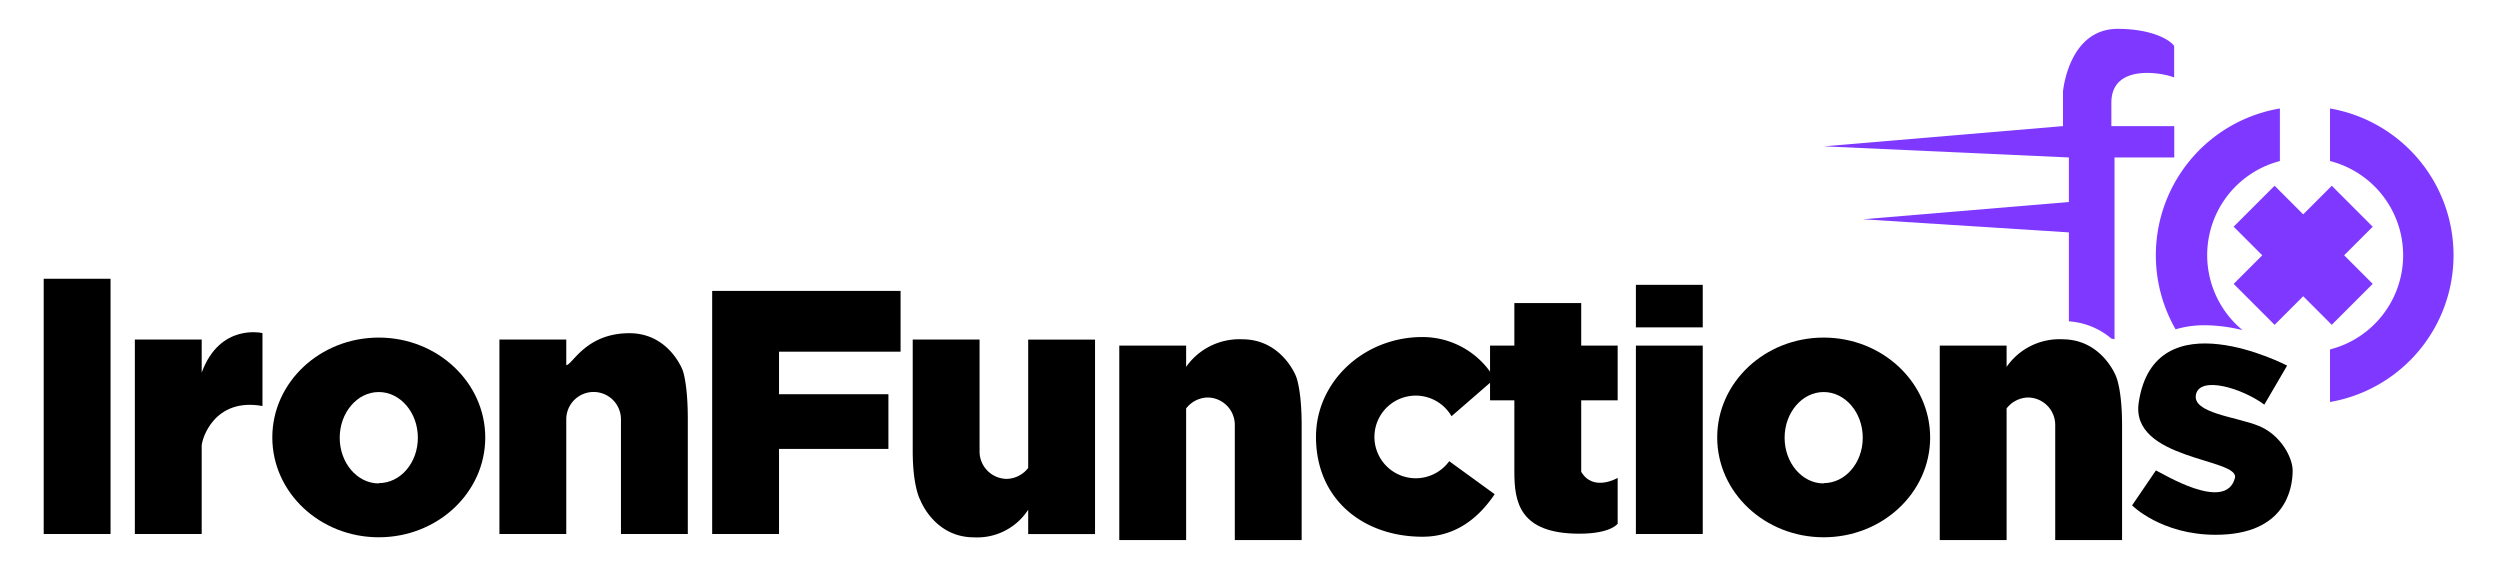 <?xml version="1.0" encoding="UTF-8" standalone="no"?>
<svg
   xmlns:dc="http://purl.org/dc/elements/1.1/"
   xmlns:cc="http://creativecommons.org/ns#"
   xmlns:rdf="http://www.w3.org/1999/02/22-rdf-syntax-ns#"
   xmlns:svg="http://www.w3.org/2000/svg"
   xmlns="http://www.w3.org/2000/svg"
   version="1.1"
   viewBox="0 0 411.38 93.5"
   data-name="Layer 1"
   id="Layer_1">
  <defs
     id="defs4">
    <style
       id="style2">.cls-1{fill:#7e38ff;}</style>
  </defs>
  <title
     id="title6">ironfunction</title>
  <rect
     id="rect8"
     height="31"
     width="11"
     y="56.87"
     x="269.19" />
  <path
     id="path10"
     d="M260.19,49.87h-11v7h-4v9h4V77.64c0,4.94.81,10.18,10.69,10.18,5.23,0,6.31-1.65,6.31-1.65V78.64s-4,2.36-6-1V65.87h6v-9h-6v-7Z" />
  <rect
     id="rect12"
     height="7"
     width="11"
     y="46.87"
     x="269.19" />
  <rect
     id="rect14"
     height="42"
     width="11"
     y="45.87"
     x="7.19" />
  <polygon
     id="polygon16"
     points="117.68 47.87 117.19 47.87 117.19 57.75 117.19 57.75 117.19 64.75 117.19 64.75 117.19 73.75 117.19 73.75 117.19 87.87 128.19 87.87 128.19 73.87 146.19 73.87 146.19 64.87 128.19 64.87 128.19 57.87 148.19 57.87 148.19 47.87 128.54 47.87 117.68 47.87" />
  <path
     id="path18"
     d="M62.33,55.55c-9.67,0-17.52,7.36-17.52,16.43s7.84,16.43,17.52,16.43S79.85,81.06,79.85,72,72,55.55,62.33,55.55Zm0,24c-3.55,0-6.43-3.37-6.43-7.52s2.89-7.52,6.43-7.52,6.43,3.37,6.43,7.52S65.88,79.5,62.33,79.5Z" />
  <path
     id="path20"
     d="M300.09,55.55c-9.67,0-17.52,7.36-17.52,16.43s7.84,16.43,17.52,16.43S317.61,81.06,317.61,72,309.77,55.55,300.09,55.55Zm0,24c-3.55,0-6.43-3.37-6.43-7.52s2.89-7.52,6.43-7.52,6.43,3.37,6.43,7.52S303.64,79.5,300.09,79.5Z" />
  <path
     id="path22"
     d="M103.57,54.83c-7.23,0-9.39,5.25-10.39,5.25V55.87h-11v32h11V69a4.5,4.5,0,1,1,9,0V87.87h11V69c0-6-.85-8.08-0.85-8.08S110.1,54.83,103.57,54.83Z" />
  <path
     id="path24"
     d="M169.19,77a4.58,4.58,0,0,1-3.51,1.8,4.51,4.51,0,0,1-4.49-4.62V55.87h-11V74.21c0,6,1.25,8.08,1.25,8.08s2.3,6.13,8.83,6.13a10,10,0,0,0,8.92-4.54v4h11v-32h-11V77Z" />
  <path
     id="path26"
     d="M204.41,55.83a10.7,10.7,0,0,0-9.23,4.54v-3.5h-11v32h11V67.21a4.58,4.58,0,0,1,3.51-1.8A4.51,4.51,0,0,1,203.19,70V88.87h11V70c0-6-.93-8.08-0.93-8.08S210.94,55.83,204.41,55.83Z" />
  <path
     id="path28"
     d="M339.36,55.83a10.57,10.57,0,0,0-9.17,4.54v-3.5h-11v32h11V67.21a4.58,4.58,0,0,1,3.51-1.8A4.51,4.51,0,0,1,338.19,70V88.87h11V70c0-6-1-8.08-1-8.08S345.88,55.83,339.36,55.83Z" />
  <path
     id="path30"
     d="M33.19,61.31V55.87h-11v32h11V73.37c0-1.06,2-8,10-6.56v-12S36.19,53.12,33.19,61.31Z" />
  <path
     id="path32"
     d="M234.07,55.46c-9.67,0-17.52,7.36-17.52,16.43,0,10.35,7.84,16.43,17.52,16.43,5.38,0,9.19-3,11.88-7l-7.45-5.41V75.85a6.8,6.8,0,1,1,.35-7.36l7.1-6.16A13.72,13.72,0,0,0,234.07,55.46Z" />
  <path
     id="path34"
     d="M371.68,70.08c-3.67-1.5-11-2.08-10.33-5.17s7.5-1.08,11.25,1.67l3.75-6.42s-21.81-11.38-24.42,6.08c-1.42,9.5,16.69,9.15,15.83,12.42-1.5,5.75-12-.83-13-1.25l-3.92,5.75S355.63,88,364.59,88c11.42,0,12.67-7.5,12.67-10.58C377.26,75.33,375.34,71.58,371.68,70.08Z" />
  <path
     id="path36"
     d="M383.41,17.85V26.5a16,16,0,0,1,0,31v8.65A24.51,24.51,0,0,0,383.41,17.85Z"
     class="cls-1" />
  <path
     id="path38"
     d="M362.82,53.52a27,27,0,0,1,6.19.8,16,16,0,0,1,6.15-27.82V17.85A24.49,24.49,0,0,0,358,54.19,16.66,16.66,0,0,1,362.82,53.52Z"
     class="cls-1" />
  <rect
     id="rect40"
     transform="translate(140.71 -255.68) rotate(45)"
     height="9.53"
     width="22.83"
     y="37.24"
     x="367.57"
     class="cls-1" />
  <rect
     id="rect42"
     transform="translate(676.68 -196.27) rotate(135)"
     height="9.53"
     width="22.83"
     y="37.24"
     x="367.57"
     class="cls-1" />
  <path
     id="path44"
     d="M357.76,12.75V7.58c-0.54-.9-3.48-2.83-9.29-2.83-8.12,0-9,10.33-9,10.33v5.67l-39.36,3.33,40.33,1.83v7.33l-33.9,2.84,33.9,2.16V52.88a12,12,0,0,1,7,2.84l0.51,0.1V25.91h9.83V20.75H347.43V16.91C347.43,10.25,356.22,12.06,357.76,12.75Z"
     class="cls-1" />
</svg>
